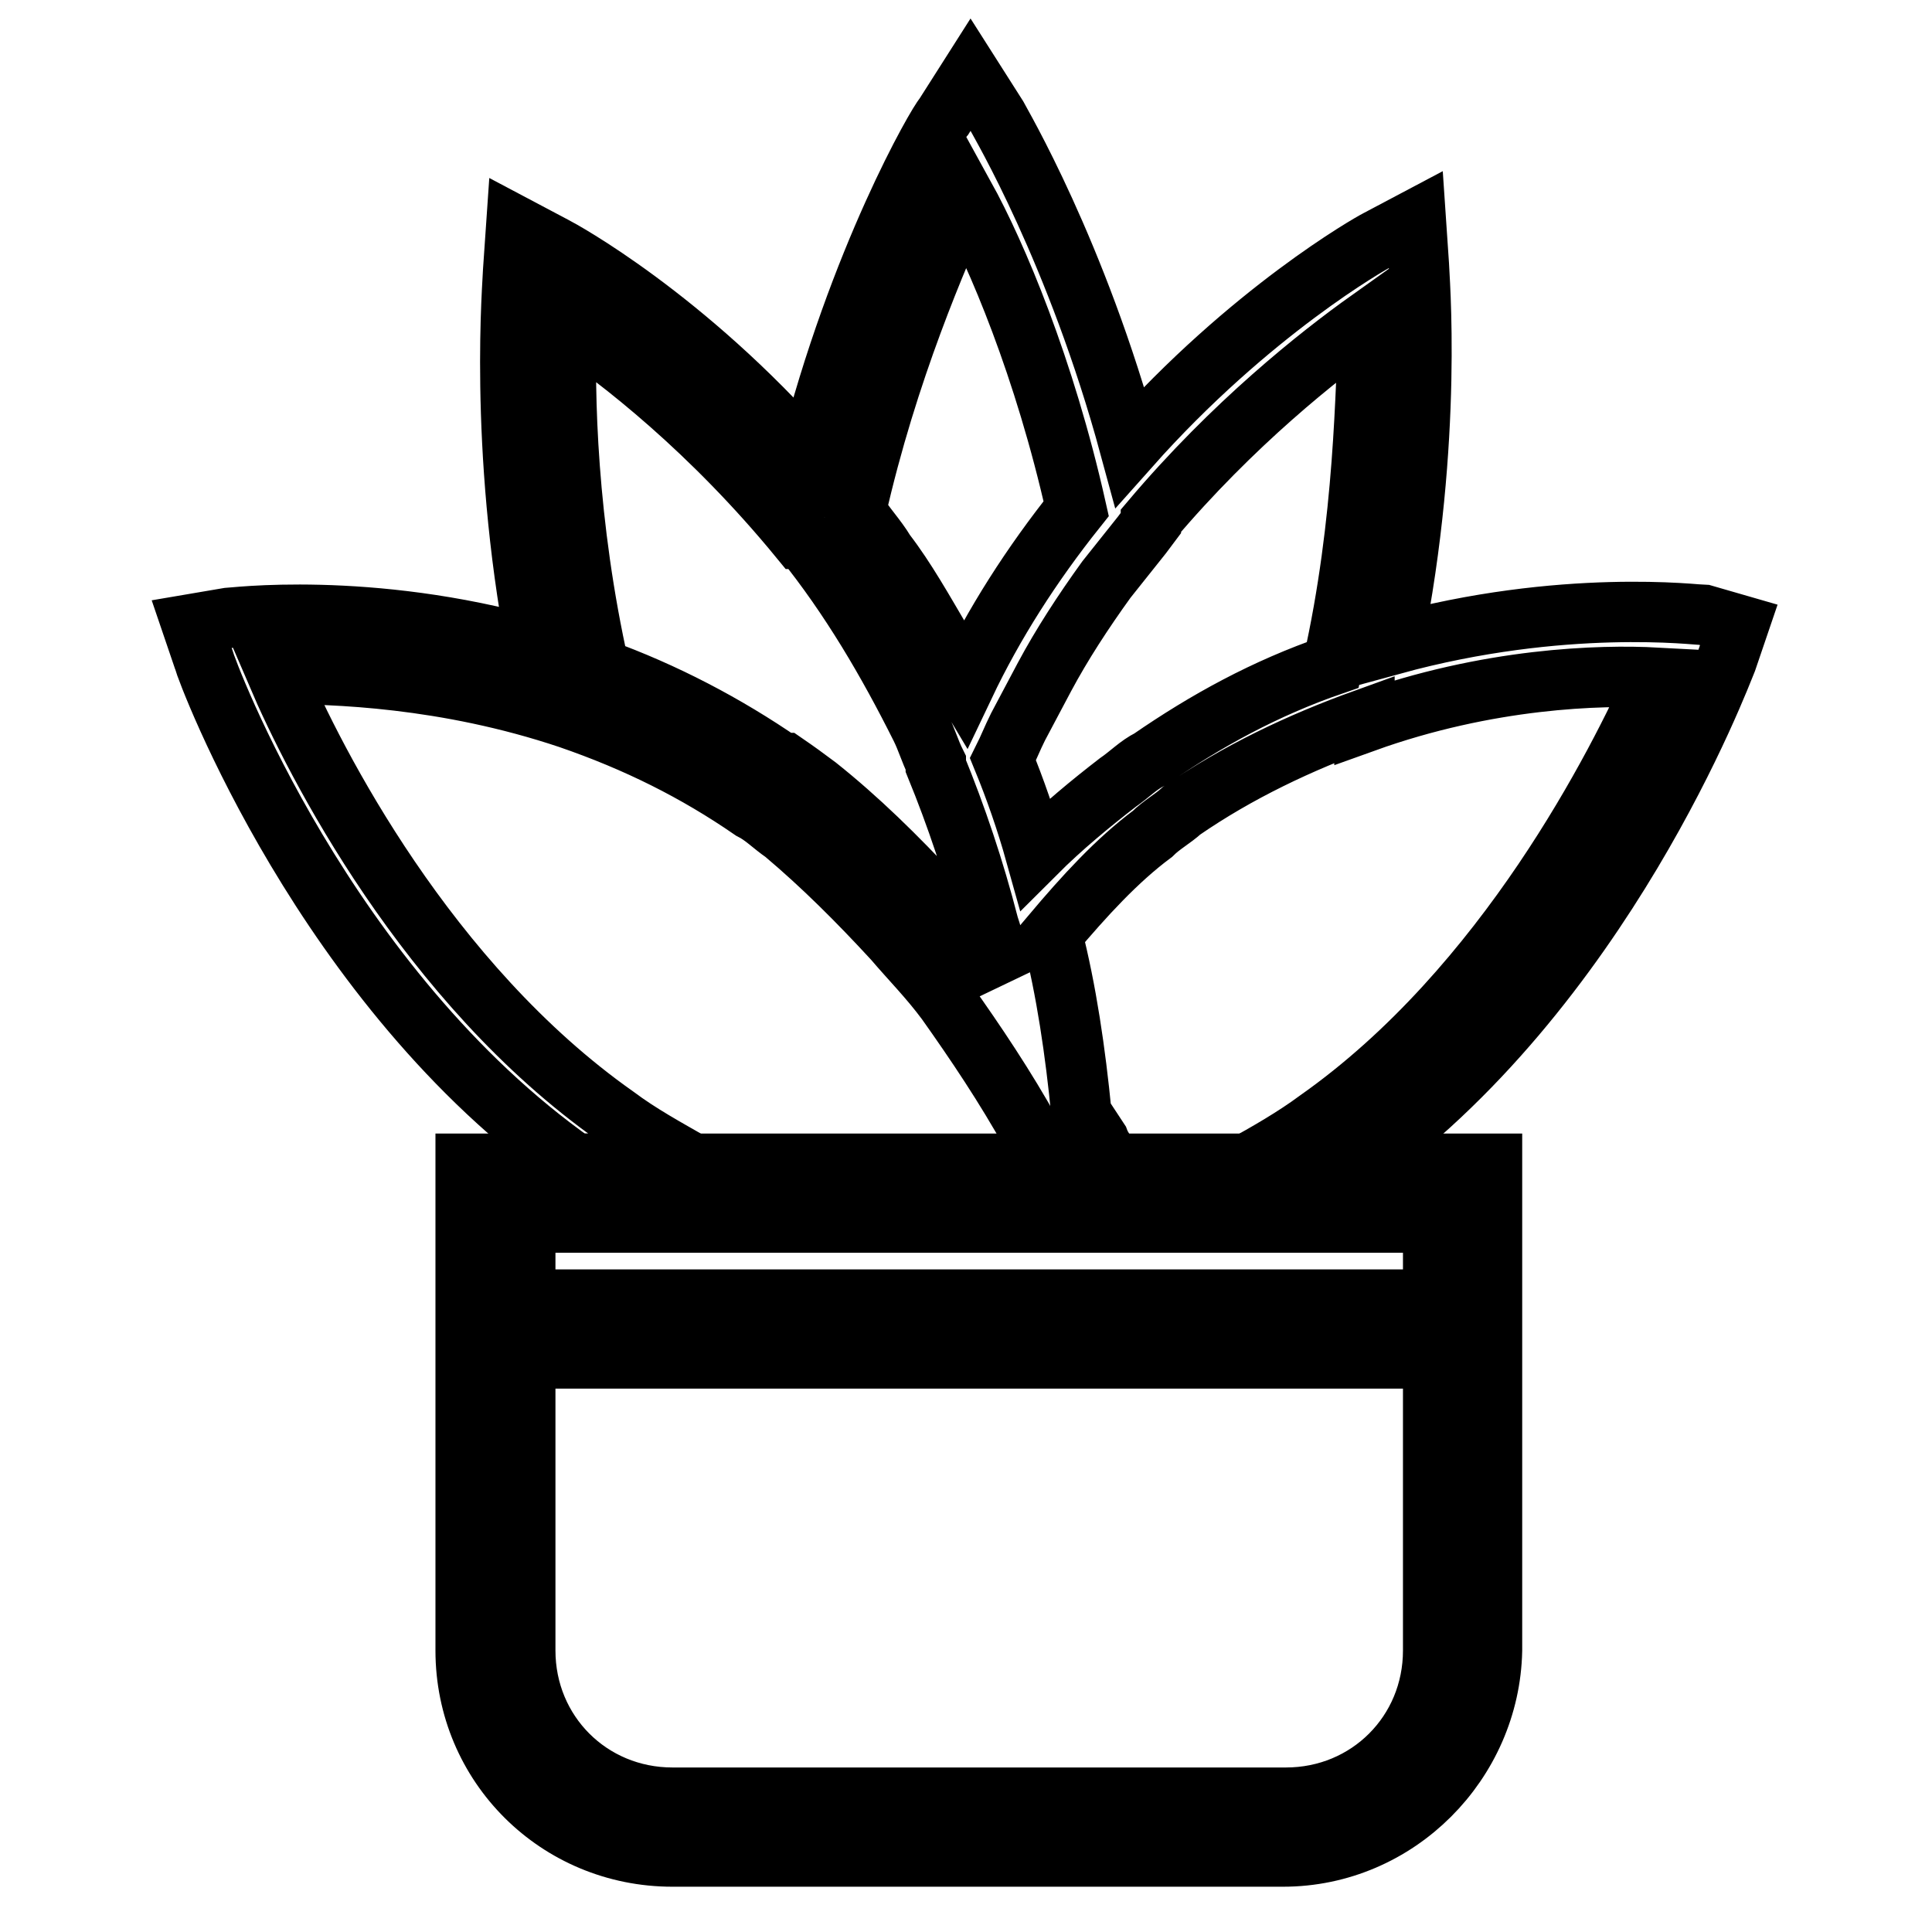 <?xml version="1.0" encoding="utf-8"?>
<!-- Svg Vector Icons : http://www.onlinewebfonts.com/icon -->
<!DOCTYPE svg PUBLIC "-//W3C//DTD SVG 1.1//EN" "http://www.w3.org/Graphics/SVG/1.1/DTD/svg11.dtd">
<svg version="1.1" xmlns="http://www.w3.org/2000/svg" xmlns:xlink="http://www.w3.org/1999/xlink" x="0px" y="0px" viewBox="0 0 256 256" enable-background="new 0 0 256 256" xml:space="preserve">
<g> <path stroke-width="8" fill-opacity="0" stroke="#000000"  d="M170,246H89.1c-15.2,0-27.4-12.1-27.4-27.3v-64.5h136v64.5C197.4,233.5,185.2,246,170,246z M69.6,162v56.7 c0,10.9,8.6,19.5,19.5,19.5h81.3c10.9,0,19.5-8.6,19.5-19.5V162H69.6z"/> <path stroke-width="8" fill-opacity="0" stroke="#000000"  d="M65.7,172.2h124.3v7.8H65.7V172.2z M225.9,81.5c-0.8,0-18.8-2.3-41.4,3.9c5.5-27.4,3.5-49.2,3.5-50.4 l-0.4-5.9l-5.1,2.7c-0.8,0.4-16.8,9.4-32.8,27.4c-7-25.8-17.2-43-17.6-43.8l-3.5-5.5l-3.5,5.5c-0.8,0.8-11.3,18.8-18,45.3 C90.7,42,74.3,33.1,73.5,32.7l-5.1-2.7L68,35.8c0,1.2-2,23.1,3.1,50c-22.3-6.3-40.6-3.9-41-3.9l-4.7,0.8l1.6,4.7 c0.4,1.6,16,43.4,49.2,66.8h15.6c-3.5-2-7-3.9-10.2-6.3c-25-17.6-39.9-46.9-44.9-58.6c7.4,0,22.3,0.4,38.7,5.9 c9,3.1,16.8,7,24.2,12.1c1.6,0.8,2.7,2,4.3,3.1c5.1,4.3,9.8,9,14.5,14.1c2.3,2.7,4.7,5.1,7,8.2c3.9,5.5,7.8,11.3,11.3,17.6 c0.8,1.6,1.6,2.7,2.3,3.9h8.2c-0.4-1.2-1.2-2-1.6-3.1l-2.3-3.5c-0.8-8.2-2-16.4-3.9-23.8c4.3-5.1,8.6-9.8,13.3-13.3 c1.2-1.2,2.7-2,3.9-3.1c7.4-5.1,15.6-9,24.2-12.1v0.4c16.4-5.9,31.3-6.3,38.7-5.9c-5.1,11.3-19.9,41-44.9,58.6 c-3.1,2.3-6.6,4.3-10.2,6.3h14.8c33.2-23.4,48.8-65.3,49.6-67.2l1.6-4.7L225.9,81.5L225.9,81.5z M144.6,151.8l-0.4,0.4L144.6,151.8 z M127.8,26c4.3,7.8,10.6,22.7,14.8,41.4c-5.9,7.4-10.9,15.2-14.8,23.4c-1.2-2-2-3.9-3.1-5.9c-2.3-3.9-4.7-8.2-7.4-11.7 c-1.2-2-2.7-3.5-3.9-5.5C117.6,49.1,124.3,33.8,127.8,26z M131.3,128c-2.3-3.1-5.1-6.3-7.4-9c-5.1-5.5-10.2-10.5-15.6-14.8 c-1.6-1.2-2.7-2-4.3-3.1h-0.4c-7.4-5.1-15.6-9.4-24.2-12.5c-4.3-19.1-4.7-36.7-4.3-45.7c7,4.7,19.1,14.1,30.9,28.5h0.4 c6.3,7.8,11.3,16.4,15.6,25c0.8,1.6,1.2,3.1,2,4.7v0.4c2.7,6.6,5.1,13.7,7,21.1c0.8,2.3,1.2,5.1,2,7.4 C132.5,129.2,132.1,128.8,131.3,128L131.3,128z M176.6,88.1c-9,3.1-16.8,7.4-24.2,12.5c-1.6,0.8-2.7,2-4.3,3.1 c-3.5,2.7-7.4,5.9-10.9,9.4c-1.2-4.3-2.7-8.6-4.3-12.5c0.8-1.6,1.2-2.7,2-4.3c1.2-2.3,2.3-4.3,3.5-6.6c2.3-4.3,5.1-8.6,8.2-12.9 l4.7-5.9l1.2-1.6V69c10.9-12.9,22.3-21.9,28.9-26.6C180.9,51.4,180.9,69,176.6,88.1z"/></g>
</svg>